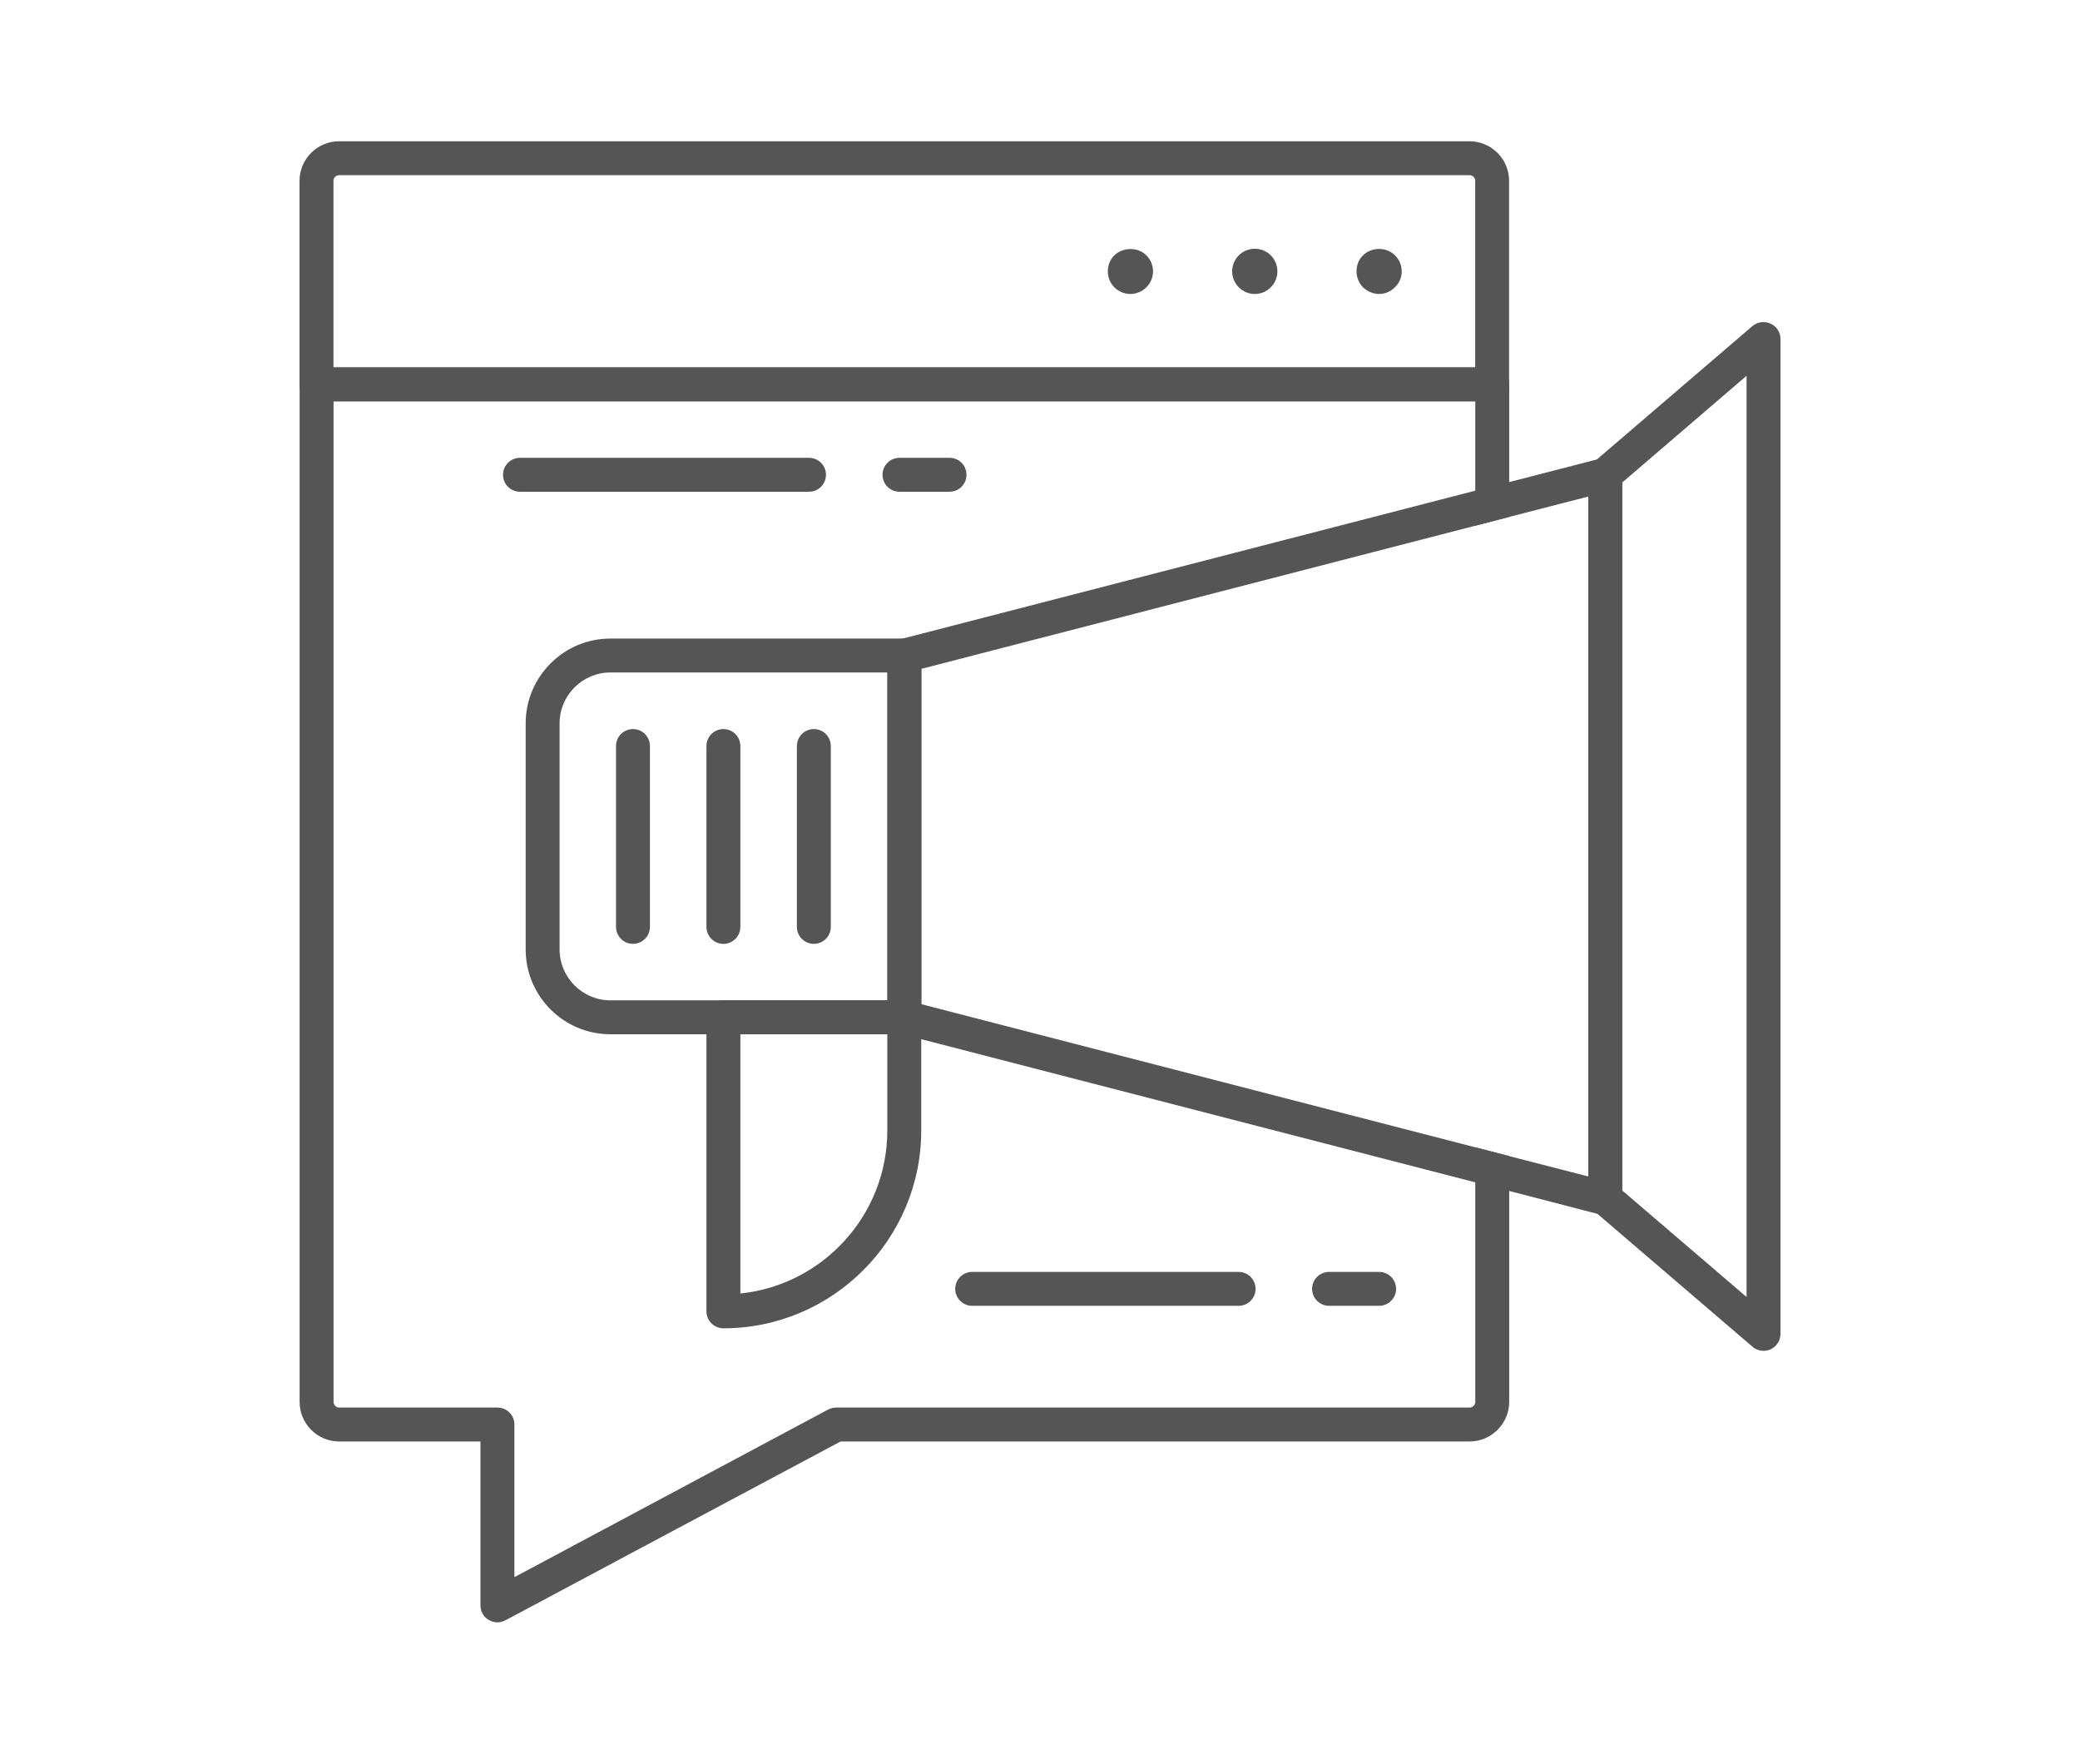 <?xml version="1.0" encoding="utf-8"?>
<!-- Generator: Adobe Illustrator 16.0.0, SVG Export Plug-In . SVG Version: 6.00 Build 0)  -->
<!DOCTYPE svg PUBLIC "-//W3C//DTD SVG 1.1//EN" "http://www.w3.org/Graphics/SVG/1.1/DTD/svg11.dtd">
<svg version="1.1" id="Calque_1" xmlns="http://www.w3.org/2000/svg" xmlns:xlink="http://www.w3.org/1999/xlink" x="0px" y="0px"
	 width="92px" height="78px" viewBox="0 0 92 78" enable-background="new 0 0 92 78" xml:space="preserve">
<g>
	<g>
		<g>
			<path fill="#555555" d="M66.002,16.251h-52c-0.42,0-0.75,0.33-0.75,0.75v45.001c0,0.959,0.779,1.75,1.75,1.75h6.25v7.25
				c0,0.26,0.13,0.51,0.359,0.639c0.12,0.07,0.25,0.111,0.391,0.111c0.119,0,0.239-0.031,0.35-0.09l14.83-7.91h27.821
				c0.959,0,1.75-0.791,1.75-1.75V51.131l-1.5-0.389v11.26c0,0.129-0.111,0.25-0.25,0.25h-28c-0.131,0-0.25,0.029-0.36,0.08
				l-13.89,7.42v-6.75c0-0.42-0.341-0.75-0.75-0.75h-7c-0.141,0-0.25-0.121-0.25-0.25V17.751h50.5v5.5l1.5-0.39v-5.86
				C66.752,16.581,66.41,16.251,66.002,16.251z"/>
		</g>
		<g>
			<path fill="#555555" d="M65.998,17.748h-52c-0.414,0-0.75-0.336-0.75-0.75v-9c0-0.965,0.785-1.75,1.75-1.75h50
				c0.965,0,1.75,0.785,1.75,1.75v9C66.748,17.412,66.412,17.748,65.998,17.748z M14.749,16.248h50.5v-8.25
				c0-0.139-0.111-0.25-0.25-0.25h-50c-0.139,0-0.25,0.111-0.25,0.25V16.248z"/>
		</g>
		<g>
			<path fill="#555555" d="M50,13.002c-0.27,0-0.52-0.111-0.709-0.291C49.1,12.521,49,12.262,49,12.002
				c0-0.271,0.1-0.531,0.291-0.711c0.379-0.369,1.049-0.369,1.41,0c0.189,0.18,0.299,0.44,0.299,0.711
				c0,0.26-0.109,0.52-0.289,0.699C50.52,12.891,50.26,13.002,50,13.002z"/>
		</g>
		<g>
			<path fill="#555555" d="M54.5,12.002c0-0.561,0.451-1,1-1l0,0c0.551,0,1,0.439,1,1l0,0c0,0.549-0.449,1-1,1l0,0
				C54.951,13.002,54.5,12.551,54.5,12.002z"/>
		</g>
		<g>
			<path fill="#555555" d="M61,13.002c-0.26,0-0.52-0.111-0.709-0.291C60.1,12.521,60,12.262,60,12.002
				c0-0.271,0.1-0.531,0.291-0.711c0.379-0.38,1.039-0.369,1.41,0c0.189,0.19,0.299,0.44,0.299,0.711c0,0.26-0.109,0.52-0.299,0.699
				C61.52,12.891,61.26,13.002,61,13.002z"/>
		</g>
		<g>
			<path fill="#555555" d="M31.997,58.746c-0.414,0-0.75-0.336-0.75-0.75V44.994c0-0.414,0.336-0.75,0.75-0.75h8
				c0.414,0,0.75,0.336,0.75,0.75v5.002C40.747,54.82,36.822,58.746,31.997,58.746z M32.747,45.744v11.463
				c3.646-0.375,6.5-3.467,6.5-7.211v-4.252H32.747z"/>
		</g>
		<g>
			<path fill="#555555" d="M71.461,20.401c-0.189-0.141-0.43-0.19-0.65-0.131l-0.18,0.051l-3.879,1l-1.5,0.38l-25.321,6.54
				l-0.12,0.029c-0.33,0.08-0.56,0.38-0.56,0.721v16.001c0,0.35,0.229,0.639,0.56,0.729l0.08,0.021l0.86,0.219l24.5,6.33l1.5,0.381
				l3.898,1.01l0.16,0.039c0.061,0.021,0.121,0.021,0.191,0.021c0.158,0,0.318-0.051,0.459-0.15c0.18-0.15,0.291-0.361,0.291-0.6
				V20.991C71.752,20.761,71.641,20.541,71.461,20.401z M65.252,50.742l-24.5-6.33V29.581l24.5-6.33l1.5-0.39l3.5-0.9v30.07
				l-3.5-0.9L65.252,50.742z"/>
		</g>
		<g>
			<path fill="#555555" d="M78.311,14.311c-0.26-0.119-0.58-0.079-0.799,0.11l-6.881,5.9l-0.119,0.1c-0.17,0.15-0.26,0.35-0.26,0.57
				v32.001c0,0.219,0.09,0.43,0.26,0.568l0.139,0.121l6.861,5.879c0.139,0.121,0.309,0.182,0.49,0.182
				c0.1,0,0.209-0.021,0.309-0.061c0.271-0.131,0.441-0.391,0.441-0.689V14.991C78.752,14.701,78.582,14.431,78.311,14.311z
				 M77.252,57.361l-5.5-4.711v-31.31l5.5-4.72V57.361z"/>
		</g>
		<g>
			<path fill="#555555" d="M40.001,28.241h-13c-2.07,0-3.75,1.689-3.75,3.75v10.001c0,2.068,1.68,3.75,3.75,3.75h13
				c0.409,0,0.75-0.33,0.75-0.75V28.991C40.751,28.581,40.411,28.241,40.001,28.241z M27.001,44.242c-1.24,0-2.25-1.012-2.25-2.25
				V31.991c0-1.24,1.01-2.25,2.25-2.25h12.25v14.501H27.001z"/>
		</g>
		<g>
			<path fill="#555555" d="M31.997,41.744c-0.414,0-0.75-0.336-0.75-0.75v-8c0-0.414,0.336-0.75,0.75-0.75s0.75,0.336,0.75,0.75v8
				C32.747,41.408,32.411,41.744,31.997,41.744z"/>
		</g>
		<g>
			<path fill="#555555" d="M35.997,41.744c-0.414,0-0.75-0.336-0.75-0.75v-8c0-0.414,0.336-0.75,0.75-0.75s0.75,0.336,0.75,0.75v8
				C36.747,41.408,36.411,41.744,35.997,41.744z"/>
		</g>
		<g>
			<path fill="#555555" d="M27.997,41.744c-0.414,0-0.75-0.336-0.75-0.75v-8c0-0.414,0.336-0.75,0.75-0.75s0.75,0.336,0.75,0.75v8
				C28.747,41.408,28.411,41.744,27.997,41.744z"/>
		</g>
		<g>
			<path fill="#555555" d="M35.784,21.748H22.999c-0.414,0-0.75-0.336-0.75-0.75s0.336-0.75,0.75-0.75h12.785
				c0.414,0,0.75,0.336,0.75,0.75S36.198,21.748,35.784,21.748z"/>
		</g>
		<g>
			<path fill="#555555" d="M41.999,21.748h-2.215c-0.414,0-0.75-0.336-0.75-0.75s0.336-0.75,0.75-0.75h2.215
				c0.414,0,0.75,0.336,0.75,0.75S42.413,21.748,41.999,21.748z"/>
		</g>
		<g>
			<path fill="#555555" d="M54.785,57.752H43c-0.414,0-0.75-0.336-0.75-0.75s0.336-0.75,0.75-0.75h11.785
				c0.414,0,0.75,0.336,0.75,0.75S55.199,57.752,54.785,57.752z"/>
		</g>
		<g>
			<path fill="#555555" d="M61,57.752h-2.215c-0.414,0-0.75-0.336-0.75-0.75s0.336-0.75,0.75-0.75H61c0.414,0,0.75,0.336,0.75,0.75
				S61.414,57.752,61,57.752z"/>
		</g>
	</g>
</g>
</svg>
